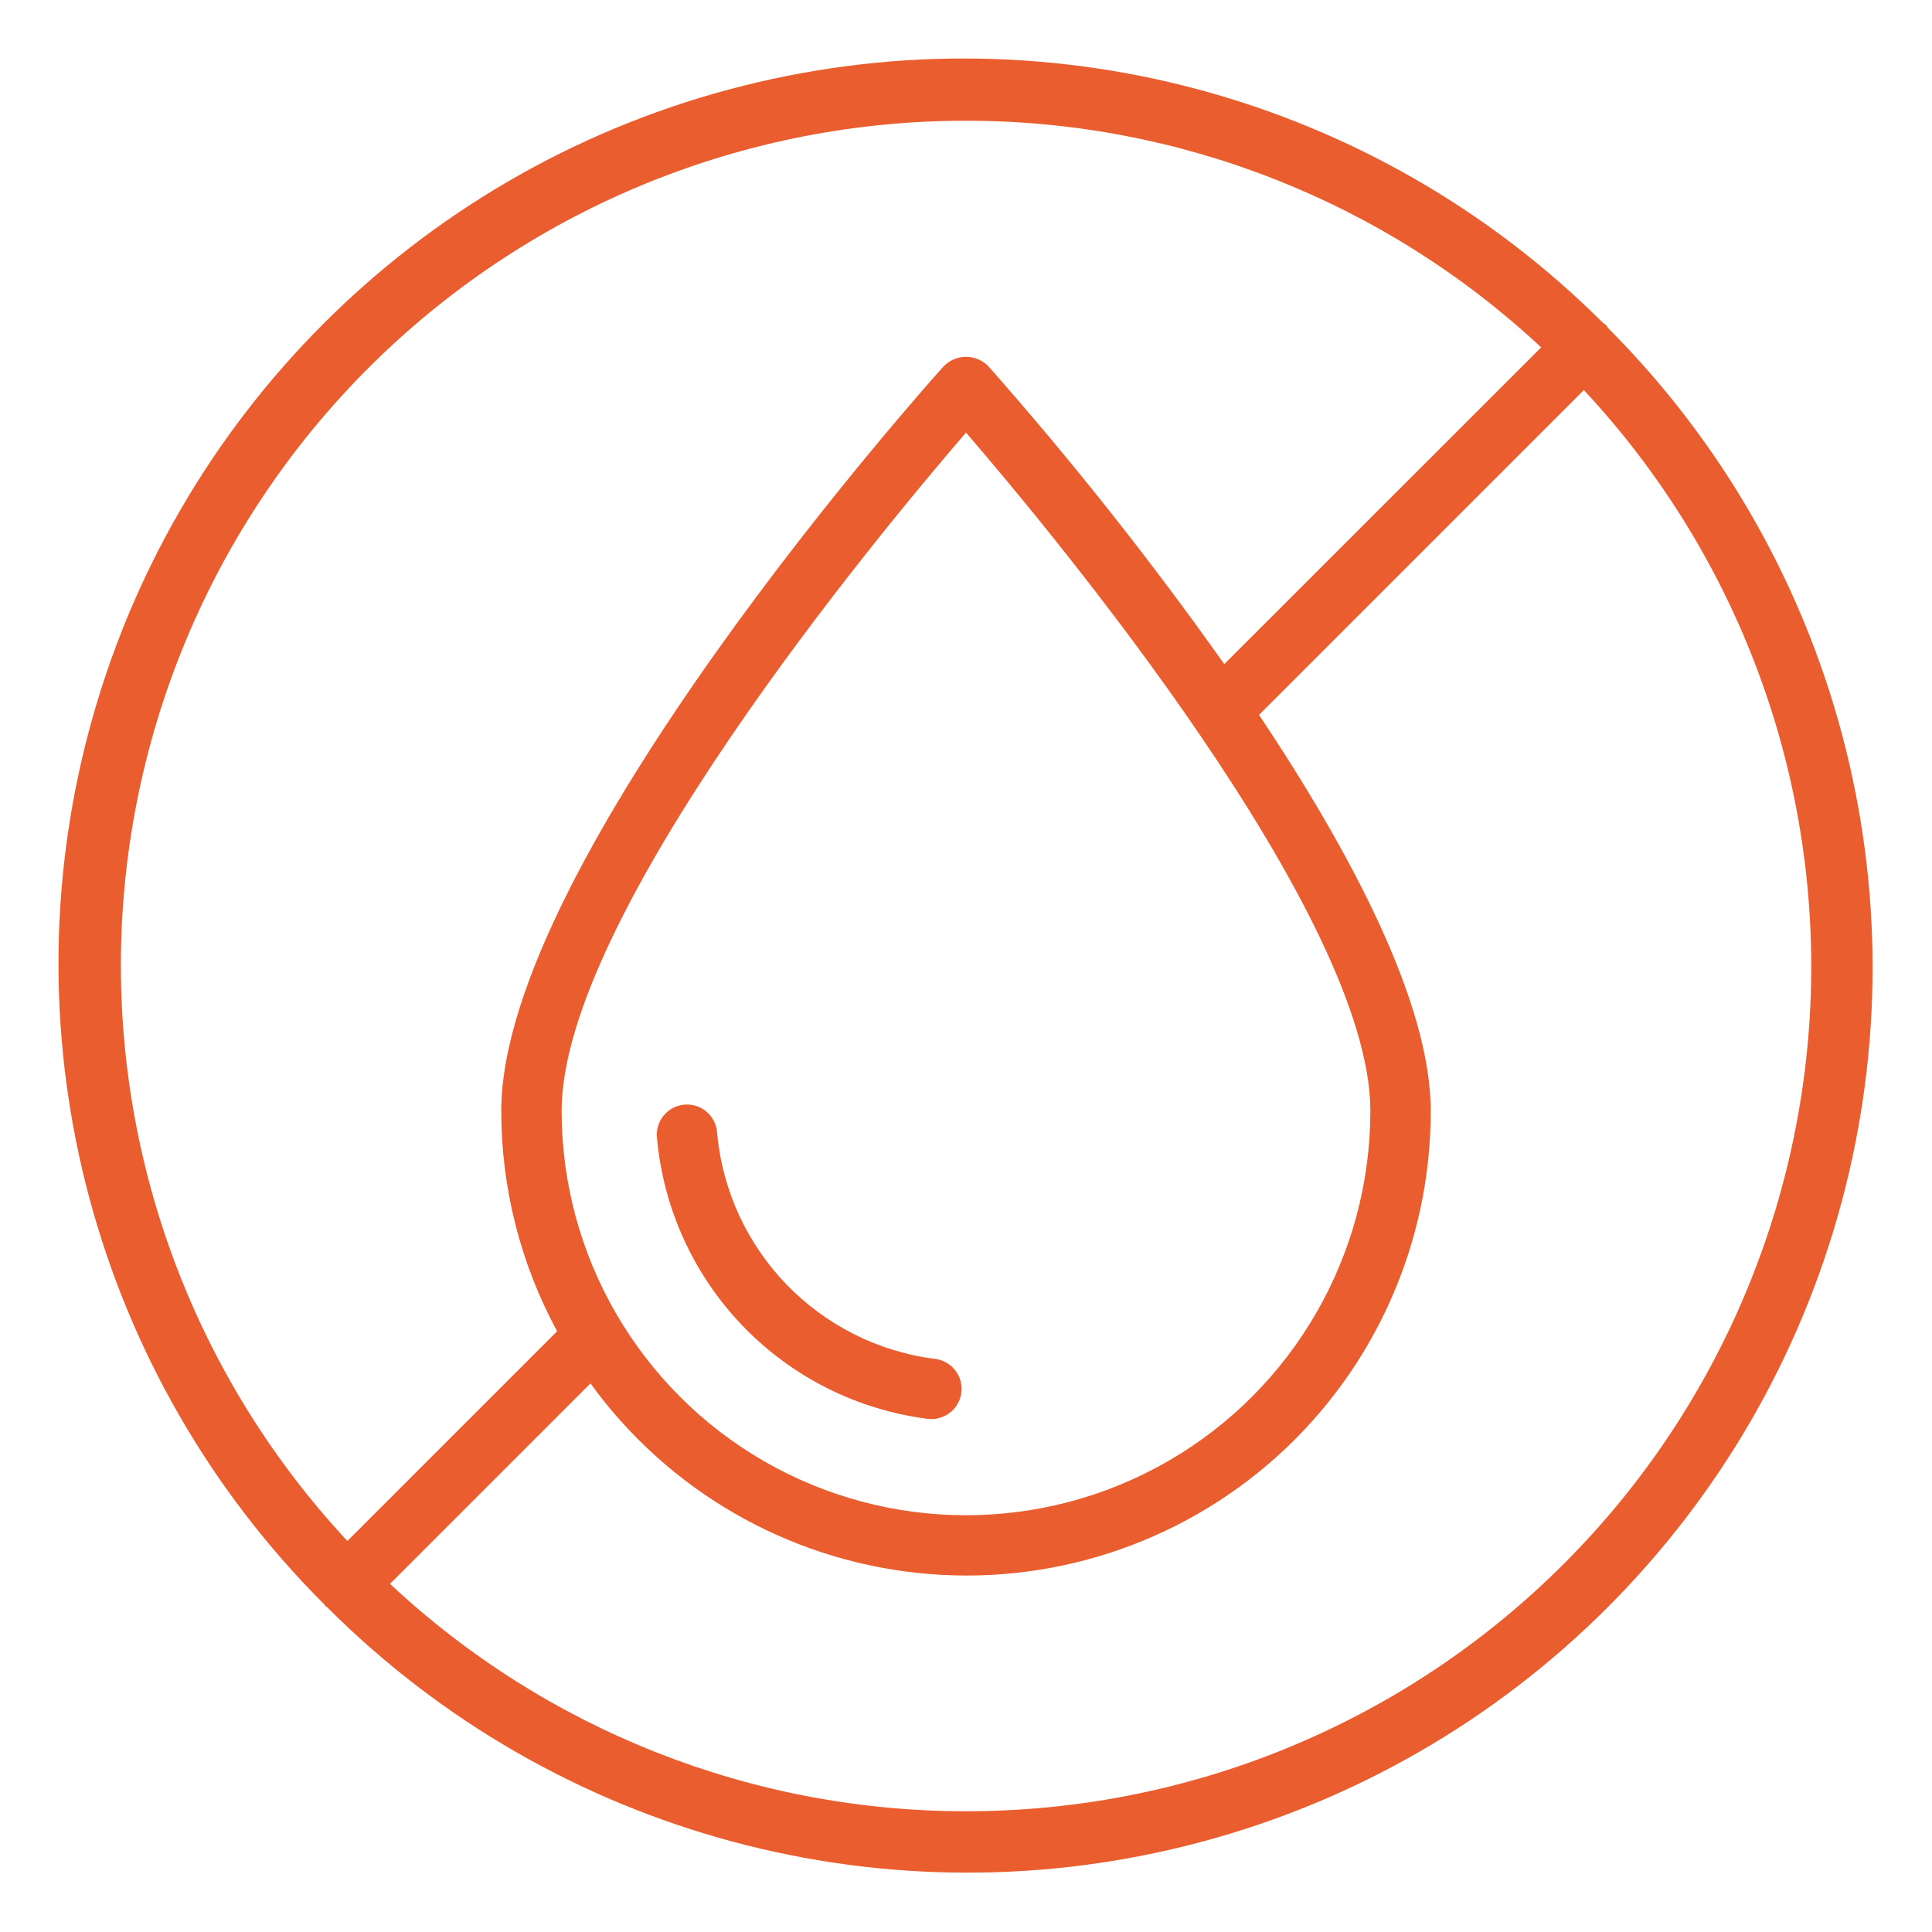 <?xml version="1.0" encoding="UTF-8"?> <svg xmlns="http://www.w3.org/2000/svg" viewBox="0 0 100.00 100.00" data-guides="{&quot;vertical&quot;:[],&quot;horizontal&quot;:[]}"><path fill="#ea5d2f" stroke="none" fill-opacity="1" stroke-width="1" stroke-opacity="1" color="rgb(51, 51, 51)" fill-rule="evenodd" id="tSvg1627892aac0" title="Path 15" d="M48.008 73.438C48.074 73.446 48.141 73.45 48.203 73.45C49.031 73.454 49.719 72.809 49.77 71.981C49.821 71.157 49.215 70.434 48.395 70.336C42.356 69.567 37.665 64.7 37.118 58.633C37.09 58.215 36.899 57.825 36.579 57.547C36.258 57.274 35.844 57.137 35.422 57.176C35.005 57.212 34.618 57.415 34.352 57.739C34.083 58.067 33.958 58.485 34.005 58.903C34.337 62.559 35.903 65.993 38.45 68.637C40.997 71.278 44.368 72.973 48.008 73.438Z"></path><path fill="#ea5d2f" stroke="none" fill-opacity="1" stroke-width="1" stroke-opacity="1" color="rgb(51, 51, 51)" fill-rule="evenodd" id="tSvg4692938c53" title="Path 16" d="M83.133 16.828C83.082 16.789 83.031 16.75 82.977 16.719C71.129 4.895 53.875 0.289 37.711 4.637C21.547 8.98 8.93 21.621 4.613 37.793C0.296 53.965 4.933 71.211 16.781 83.039C16.804 83.062 16.812 83.097 16.835 83.125C16.859 83.148 16.89 83.156 16.914 83.175C16.914 83.174 16.914 83.173 16.914 83.171C28.738 95.019 45.984 99.659 62.156 95.343C78.328 91.027 90.968 78.409 95.316 62.245C99.663 46.081 95.058 28.827 83.234 16.979C83.202 16.925 83.171 16.874 83.133 16.828ZM50 6.25C61.051 6.242 71.691 10.438 79.77 17.98C74.303 23.445 68.835 28.91 63.368 34.375C59.579 29.023 55.505 23.879 51.165 18.965C50.86 18.649 50.438 18.469 50.001 18.469C49.563 18.469 49.142 18.649 48.837 18.965C47.899 20.004 25.946 44.621 25.946 57.492C25.942 61.476 26.938 65.402 28.836 68.906C25.218 72.524 21.6 76.143 17.981 79.761C10.2 71.406 5.997 60.335 6.27 48.921C6.544 37.507 11.27 26.651 19.442 18.679C27.614 10.702 38.583 6.241 50.001 6.249C50.001 6.249 50.001 6.25 50 6.25ZM29.07 57.5C29.07 47.395 45.441 27.684 50 22.391C54.559 27.68 70.93 47.391 70.93 57.5C70.93 64.977 66.938 71.887 60.465 75.625C53.988 79.363 46.012 79.363 39.535 75.625C33.062 71.887 29.07 64.977 29.07 57.5ZM50 93.75C38.93 93.754 28.27 89.547 20.188 81.98C23.646 78.522 27.105 75.063 30.563 71.605C34.559 77.128 40.711 80.695 47.493 81.414C54.274 82.136 61.04 79.941 66.106 75.378C71.172 70.816 74.059 64.316 74.055 57.499C74.055 51.917 69.922 44.124 65.168 37.003C70.772 31.399 76.376 25.795 81.981 20.191C89.777 28.543 94.001 39.613 93.739 51.035C93.473 62.461 88.75 73.328 80.575 81.308C72.403 89.293 61.426 93.757 50.001 93.749C50 93.75 50 93.75 50 93.75Z"></path><defs></defs></svg> 